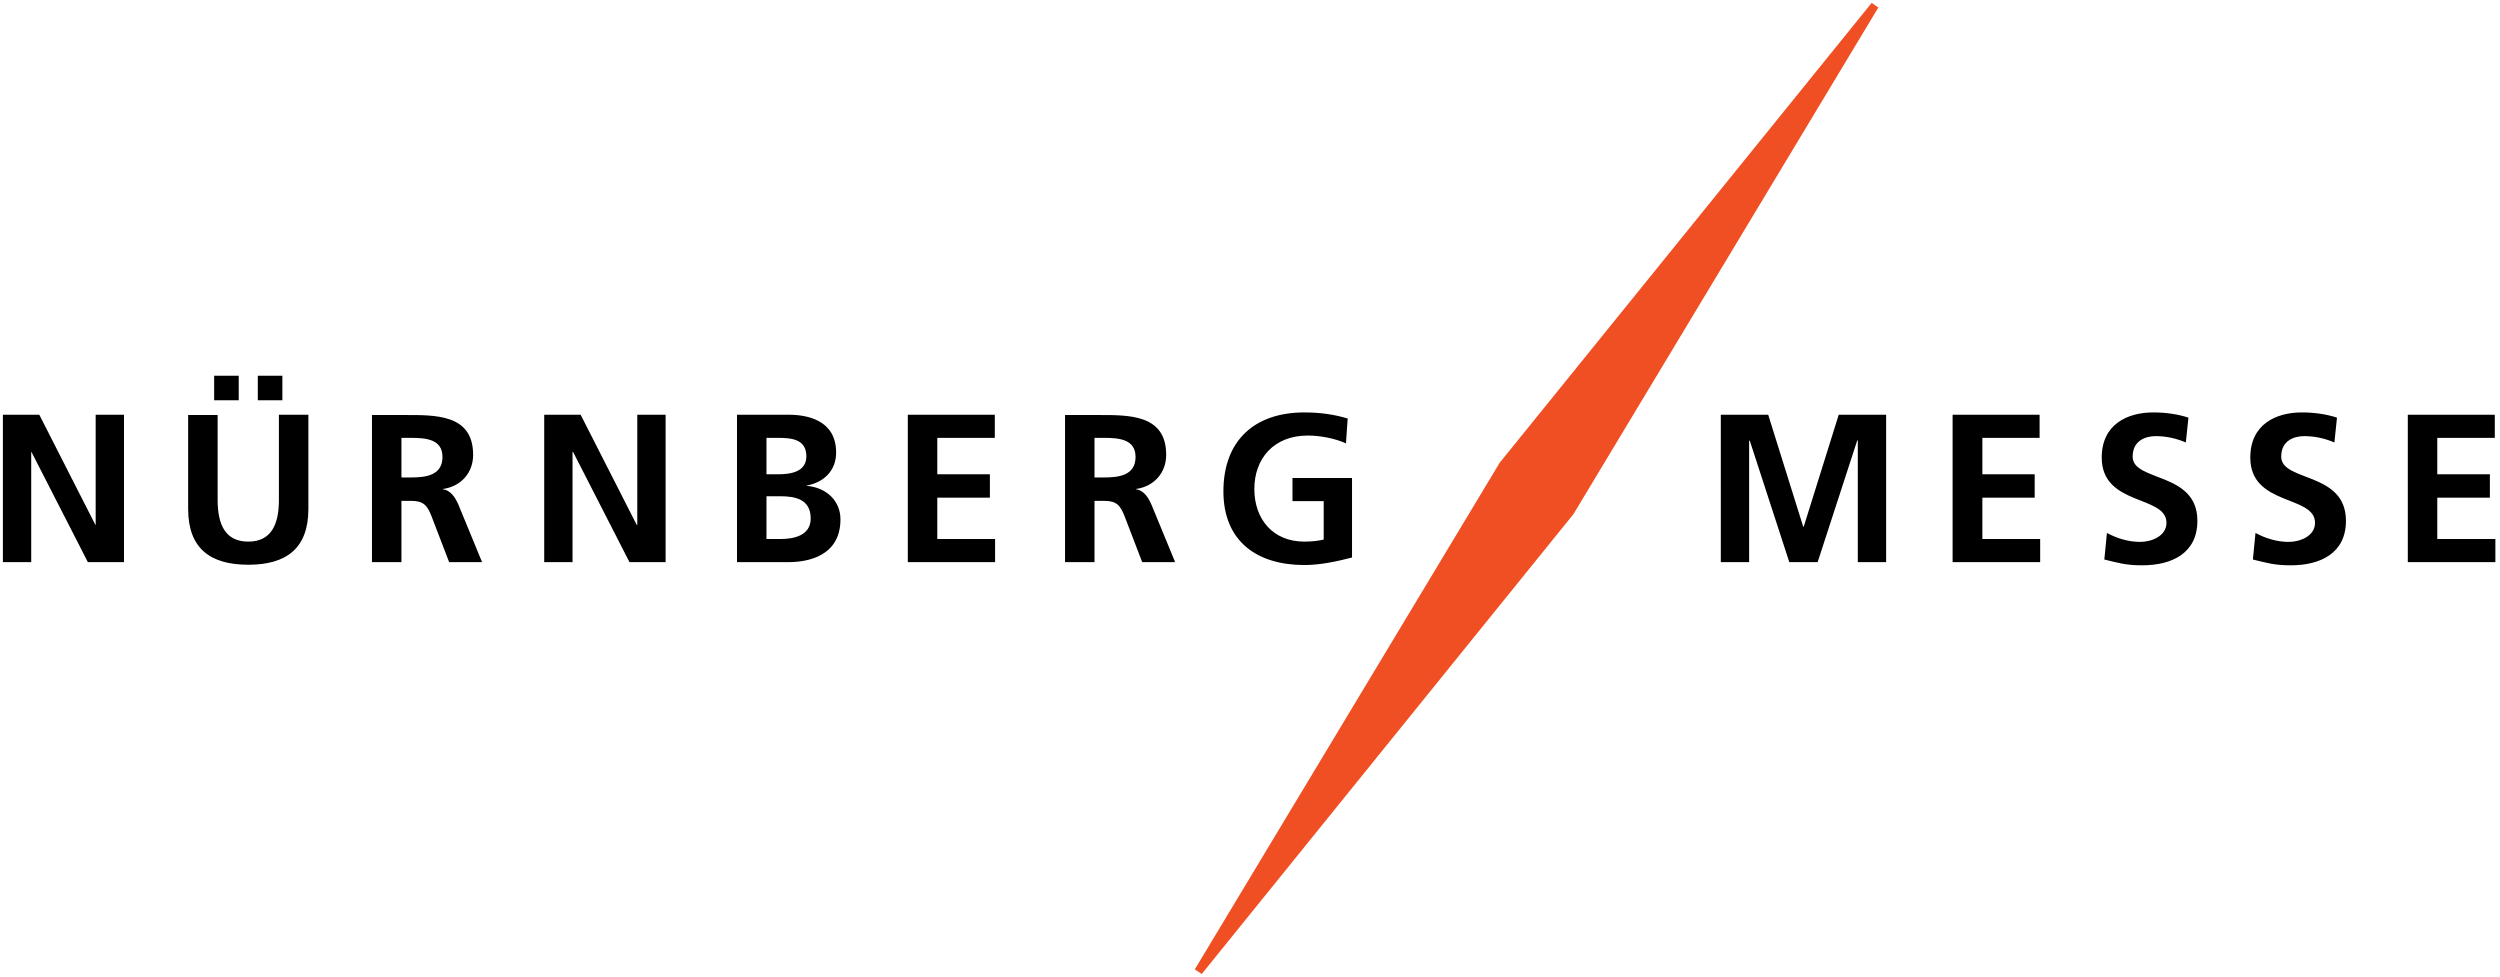 <svg width="865" height="338" xmlns="http://www.w3.org/2000/svg"><g fill="none" fill-rule="evenodd"><path fill="#F04E23" d="M647.6 1l2.3 1.6-105.5 175.3L415.8 337l-2.4-1.6 105.5-175.3z"/><path fill="#000" fill-rule="nonzero" d="M1 194.5h9.8v-38.1h.1l19.5 38.1h12.5v-51h-9.8v38.1H33l-19.4-38.1H1zM89.2 130v8.5h8.5V130h-8.5zm-6.6 8.5V130h-8.5v8.5h8.5zm-17.5 37.6c0 13.7 7.7 19.3 20.8 19.3 13.1 0 20.8-5.6 20.8-19.3v-32.6H96.5V173c0 8.7-2.8 14.4-10.6 14.4s-10.6-5.7-10.6-14.4v-29.4H65.1v32.5zM138.9 151.5h3.4c5.1 0 10.8.5 10.8 6.6 0 6.4-5.8 7.1-10.8 7.1h-3.4v-13.7zm-10.2 43h10.2v-21.2h3.3c4.3 0 5.6 1.5 7.1 5.3l6.1 15.9h11.4l-8.2-19.9c-1-2.3-2.6-5-5.4-5.3v-.1c6.5-.9 10.5-5.8 10.5-11.8 0-14.2-13.1-13.8-24-13.8h-11v50.9zM188.3 194.5h9.8v-38.1h.2l19.5 38.1h12.5v-51h-9.8v38.1h-.2l-19.4-38.1h-12.6zM265.2 171.7h4.8c5.1 0 10.5 1 10.5 7.7 0 5.9-5.8 7.1-10.5 7.1h-4.8v-14.8zm0-20.2h3.9c4.7 0 9.9.4 9.9 6.4 0 5.3-5.3 6.2-9.6 6.2h-4.2v-12.6zm-10.2 43h17.8c6.4 0 18-1.9 18-14.8 0-6.3-4.7-11-11.7-11.6v-.1c6.1-1.1 10.2-5.3 10.2-11.4 0-11.2-9.9-13.1-16.4-13.1H255v51zM314.1 194.5h30.2v-8h-20v-14.3h18.2v-8.1h-18.2v-12.6h19.9v-8h-30.1zM378.7 151.5h3.4c5.1 0 10.8.5 10.8 6.6 0 6.4-5.8 7.1-10.8 7.1h-3.4v-13.7zm-10.2 43h10.2v-21.2h3.3c4.3 0 5.6 1.5 7.1 5.3l6.1 15.9h11.4l-8.2-19.9c-1-2.3-2.6-5-5.4-5.3v-.1c6.5-.9 10.5-5.8 10.5-11.8 0-14.2-13.1-13.8-24-13.8h-11v50.9zM466.3 144.8c-4.4-1.3-9.1-2.1-15-2.1-17.3 0-28 9.8-28 27.3 0 17.2 11.5 25.5 28 25.5 5.5 0 11.1-1.2 16.5-2.6v-27.5h-20.6v8H458v13.3c-1.8.4-3.9.7-6.7.7-10.9 0-17.3-7.8-17.3-18.2 0-10.4 6.6-18.5 18.5-18.5 4.1 0 9.2.9 13.2 2.7l.6-8.6zM595.4 194.5h9.8v-41.9l.2-.2 13.7 42.1h9.8l13.7-42.1h.2v42.1h9.8v-51h-16.4l-12.1 38.7h-.2l-12.1-38.7h-16.4zM675.6 194.5h30.3v-8h-20v-14.3H704v-8.1h-18.1v-12.6h19.8v-8h-30.1zM757.2 144.5c-3.7-1.2-7.8-1.8-12.2-1.8-9 0-17.8 4.2-17.8 15.6 0 16.9 22.4 12.9 22.4 22.6 0 4.6-5.2 6.6-9.1 6.6-4 0-8-1.2-11.5-3.1l-.9 9.2c5 1.2 7.5 2 13.1 2 10.3 0 19.1-4.2 19.1-15.4 0-17.1-22.4-13.4-22.4-22.2 0-5.6 4.5-7.1 8-7.1 3.6 0 7.2.8 10.4 2.2l.9-8.6zM808.6 144.5c-3.7-1.2-7.8-1.8-12.2-1.8-9 0-17.8 4.2-17.8 15.6 0 16.9 22.4 12.9 22.4 22.6 0 4.6-5.2 6.6-9.1 6.6-4 0-8-1.2-11.5-3.1l-.9 9.2c5 1.2 7.5 2 13.1 2 10.3 0 19.1-4.2 19.1-15.4 0-17.1-22.4-13.4-22.4-22.2 0-5.6 4.5-7.1 8-7.1 3.6 0 7.2.8 10.4 2.2l.9-8.6zM833.1 194.5h30.3v-8h-20.1v-14.3h18.2v-8.1h-18.2v-12.6h19.9v-8h-30.1z"/></g></svg>